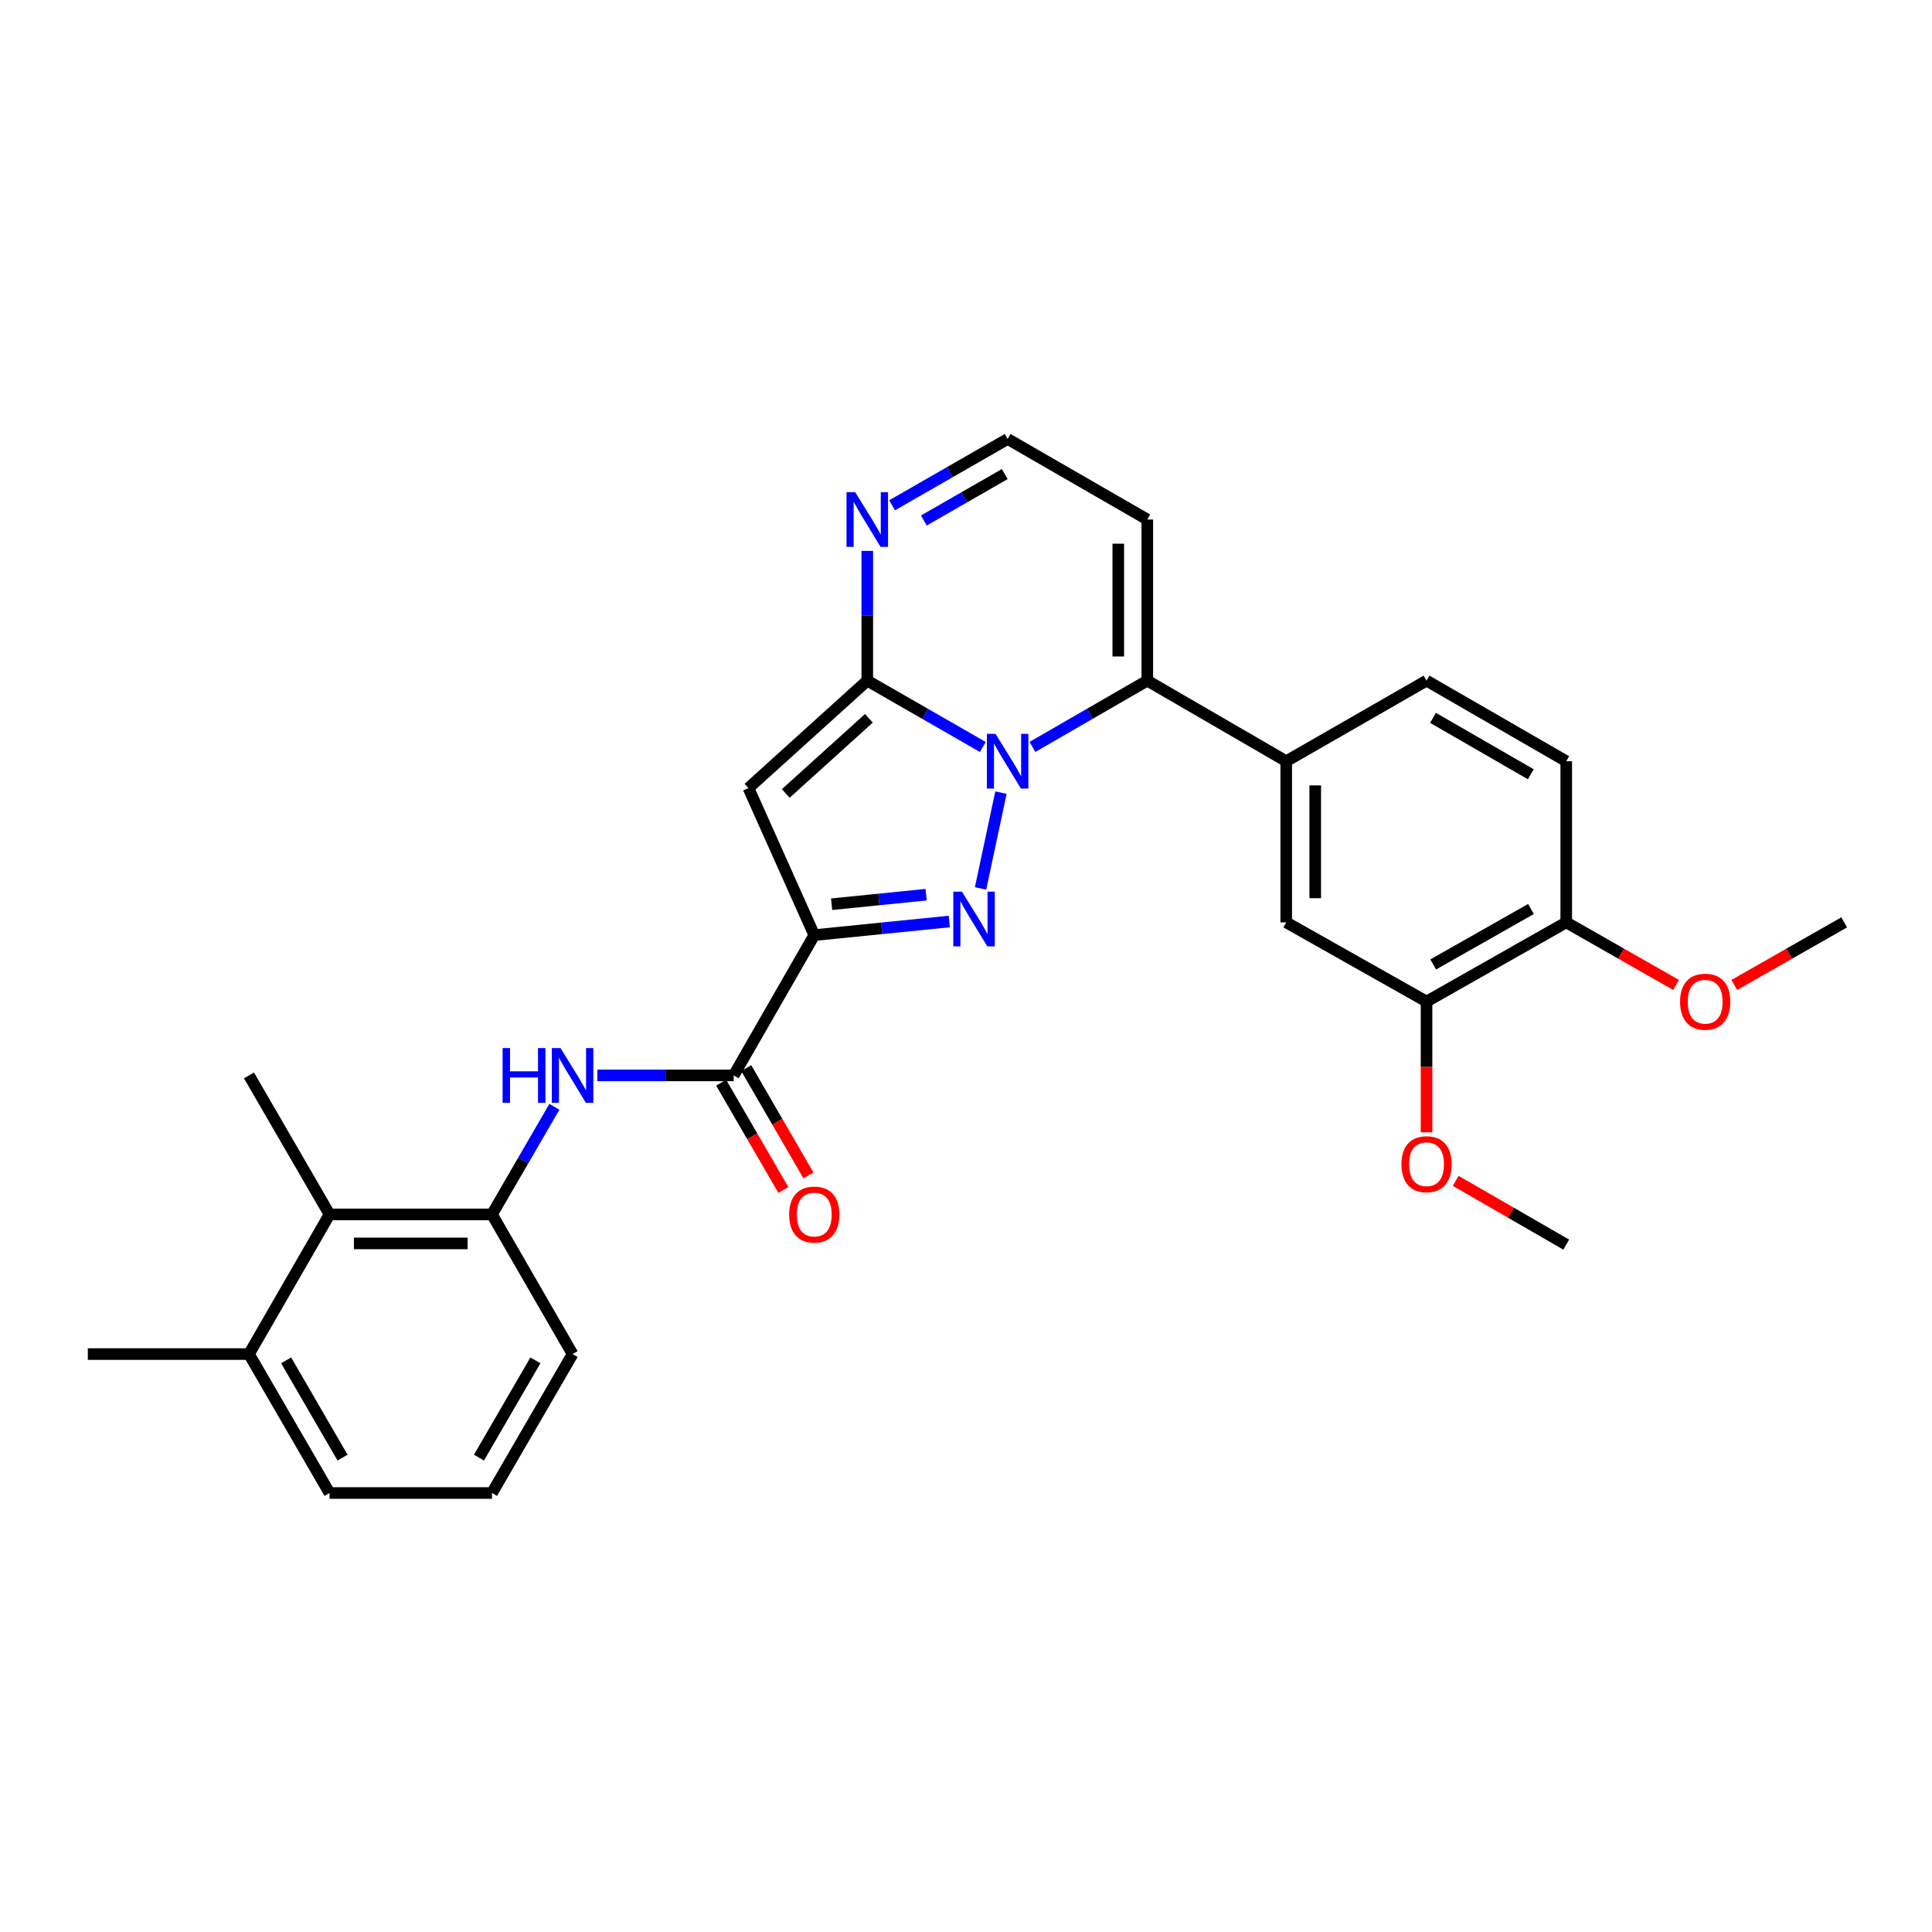 <?xml version='1.0' encoding='iso-8859-1'?>
<svg version='1.1' baseProfile='full'
              xmlns='http://www.w3.org/2000/svg'
                      xmlns:rdkit='http://www.rdkit.org/xml'
                      xmlns:xlink='http://www.w3.org/1999/xlink'
                  xml:space='preserve'
width='1000px' height='1000px' viewBox='0 0 1000 1000'>
<!-- END OF HEADER -->
<rect style='opacity:1.0;fill:#FFFFFF;stroke:none' width='1000' height='1000' x='0' y='0'> </rect>
<path class='bond-0' d='M 518.092,410.257 L 507.533,459.847' style='fill:none;fill-rule:evenodd;stroke:#0000FF;stroke-width:6px;stroke-linecap:butt;stroke-linejoin:miter;stroke-opacity:1' />
<path class='bond-2' d='M 508.717,386.641 L 478.812,369.47' style='fill:none;fill-rule:evenodd;stroke:#0000FF;stroke-width:6px;stroke-linecap:butt;stroke-linejoin:miter;stroke-opacity:1' />
<path class='bond-2' d='M 478.812,369.47 L 448.906,352.299' style='fill:none;fill-rule:evenodd;stroke:#000000;stroke-width:6px;stroke-linecap:butt;stroke-linejoin:miter;stroke-opacity:1' />
<path class='bond-4' d='M 534.378,386.609 L 564.108,369.454' style='fill:none;fill-rule:evenodd;stroke:#0000FF;stroke-width:6px;stroke-linecap:butt;stroke-linejoin:miter;stroke-opacity:1' />
<path class='bond-4' d='M 564.108,369.454 L 593.838,352.299' style='fill:none;fill-rule:evenodd;stroke:#000000;stroke-width:6px;stroke-linecap:butt;stroke-linejoin:miter;stroke-opacity:1' />
<path class='bond-1' d='M 491.344,476.972 L 456.405,480.496' style='fill:none;fill-rule:evenodd;stroke:#0000FF;stroke-width:6px;stroke-linecap:butt;stroke-linejoin:miter;stroke-opacity:1' />
<path class='bond-1' d='M 456.405,480.496 L 421.466,484.02' style='fill:none;fill-rule:evenodd;stroke:#000000;stroke-width:6px;stroke-linecap:butt;stroke-linejoin:miter;stroke-opacity:1' />
<path class='bond-1' d='M 479.356,463.092 L 454.899,465.559' style='fill:none;fill-rule:evenodd;stroke:#0000FF;stroke-width:6px;stroke-linecap:butt;stroke-linejoin:miter;stroke-opacity:1' />
<path class='bond-1' d='M 454.899,465.559 L 430.442,468.026' style='fill:none;fill-rule:evenodd;stroke:#000000;stroke-width:6px;stroke-linecap:butt;stroke-linejoin:miter;stroke-opacity:1' />
<path class='bond-5' d='M 421.466,484.02 L 379.756,556.632' style='fill:none;fill-rule:evenodd;stroke:#000000;stroke-width:6px;stroke-linecap:butt;stroke-linejoin:miter;stroke-opacity:1' />
<path class='bond-29' d='M 421.466,484.02 L 387.404,407.913' style='fill:none;fill-rule:evenodd;stroke:#000000;stroke-width:6px;stroke-linecap:butt;stroke-linejoin:miter;stroke-opacity:1' />
<path class='bond-3' d='M 448.906,352.299 L 387.404,407.913' style='fill:none;fill-rule:evenodd;stroke:#000000;stroke-width:6px;stroke-linecap:butt;stroke-linejoin:miter;stroke-opacity:1' />
<path class='bond-3' d='M 449.75,371.777 L 406.699,410.706' style='fill:none;fill-rule:evenodd;stroke:#000000;stroke-width:6px;stroke-linecap:butt;stroke-linejoin:miter;stroke-opacity:1' />
<path class='bond-6' d='M 448.906,352.299 L 448.906,318.724' style='fill:none;fill-rule:evenodd;stroke:#000000;stroke-width:6px;stroke-linecap:butt;stroke-linejoin:miter;stroke-opacity:1' />
<path class='bond-6' d='M 448.906,318.724 L 448.906,285.148' style='fill:none;fill-rule:evenodd;stroke:#0000FF;stroke-width:6px;stroke-linecap:butt;stroke-linejoin:miter;stroke-opacity:1' />
<path class='bond-8' d='M 593.838,352.299 L 665.749,394.01' style='fill:none;fill-rule:evenodd;stroke:#000000;stroke-width:6px;stroke-linecap:butt;stroke-linejoin:miter;stroke-opacity:1' />
<path class='bond-10' d='M 593.838,352.299 L 593.838,268.903' style='fill:none;fill-rule:evenodd;stroke:#000000;stroke-width:6px;stroke-linecap:butt;stroke-linejoin:miter;stroke-opacity:1' />
<path class='bond-10' d='M 578.825,339.79 L 578.825,281.413' style='fill:none;fill-rule:evenodd;stroke:#000000;stroke-width:6px;stroke-linecap:butt;stroke-linejoin:miter;stroke-opacity:1' />
<path class='bond-7' d='M 379.756,556.632 L 344.474,556.632' style='fill:none;fill-rule:evenodd;stroke:#000000;stroke-width:6px;stroke-linecap:butt;stroke-linejoin:miter;stroke-opacity:1' />
<path class='bond-7' d='M 344.474,556.632 L 309.193,556.632' style='fill:none;fill-rule:evenodd;stroke:#0000FF;stroke-width:6px;stroke-linecap:butt;stroke-linejoin:miter;stroke-opacity:1' />
<path class='bond-15' d='M 373.262,560.396 L 389.364,588.169' style='fill:none;fill-rule:evenodd;stroke:#000000;stroke-width:6px;stroke-linecap:butt;stroke-linejoin:miter;stroke-opacity:1' />
<path class='bond-15' d='M 389.364,588.169 L 405.465,615.942' style='fill:none;fill-rule:evenodd;stroke:#FF0000;stroke-width:6px;stroke-linecap:butt;stroke-linejoin:miter;stroke-opacity:1' />
<path class='bond-15' d='M 386.25,552.867 L 402.351,580.639' style='fill:none;fill-rule:evenodd;stroke:#000000;stroke-width:6px;stroke-linecap:butt;stroke-linejoin:miter;stroke-opacity:1' />
<path class='bond-15' d='M 402.351,580.639 L 418.453,608.412' style='fill:none;fill-rule:evenodd;stroke:#FF0000;stroke-width:6px;stroke-linecap:butt;stroke-linejoin:miter;stroke-opacity:1' />
<path class='bond-30' d='M 461.74,261.539 L 491.646,244.378' style='fill:none;fill-rule:evenodd;stroke:#0000FF;stroke-width:6px;stroke-linecap:butt;stroke-linejoin:miter;stroke-opacity:1' />
<path class='bond-30' d='M 491.646,244.378 L 521.552,227.218' style='fill:none;fill-rule:evenodd;stroke:#000000;stroke-width:6px;stroke-linecap:butt;stroke-linejoin:miter;stroke-opacity:1' />
<path class='bond-30' d='M 478.184,269.412 L 499.118,257.4' style='fill:none;fill-rule:evenodd;stroke:#0000FF;stroke-width:6px;stroke-linecap:butt;stroke-linejoin:miter;stroke-opacity:1' />
<path class='bond-30' d='M 499.118,257.4 L 520.052,245.387' style='fill:none;fill-rule:evenodd;stroke:#000000;stroke-width:6px;stroke-linecap:butt;stroke-linejoin:miter;stroke-opacity:1' />
<path class='bond-9' d='M 286.952,572.871 L 270.8,600.723' style='fill:none;fill-rule:evenodd;stroke:#0000FF;stroke-width:6px;stroke-linecap:butt;stroke-linejoin:miter;stroke-opacity:1' />
<path class='bond-9' d='M 270.8,600.723 L 254.649,628.576' style='fill:none;fill-rule:evenodd;stroke:#000000;stroke-width:6px;stroke-linecap:butt;stroke-linejoin:miter;stroke-opacity:1' />
<path class='bond-11' d='M 665.749,394.01 L 665.749,477.414' style='fill:none;fill-rule:evenodd;stroke:#000000;stroke-width:6px;stroke-linecap:butt;stroke-linejoin:miter;stroke-opacity:1' />
<path class='bond-11' d='M 680.762,406.52 L 680.762,464.903' style='fill:none;fill-rule:evenodd;stroke:#000000;stroke-width:6px;stroke-linecap:butt;stroke-linejoin:miter;stroke-opacity:1' />
<path class='bond-17' d='M 665.749,394.01 L 738.378,352.299' style='fill:none;fill-rule:evenodd;stroke:#000000;stroke-width:6px;stroke-linecap:butt;stroke-linejoin:miter;stroke-opacity:1' />
<path class='bond-12' d='M 254.649,628.576 L 170.569,628.576' style='fill:none;fill-rule:evenodd;stroke:#000000;stroke-width:6px;stroke-linecap:butt;stroke-linejoin:miter;stroke-opacity:1' />
<path class='bond-12' d='M 242.037,643.589 L 183.181,643.589' style='fill:none;fill-rule:evenodd;stroke:#000000;stroke-width:6px;stroke-linecap:butt;stroke-linejoin:miter;stroke-opacity:1' />
<path class='bond-22' d='M 254.649,628.576 L 296.368,700.863' style='fill:none;fill-rule:evenodd;stroke:#000000;stroke-width:6px;stroke-linecap:butt;stroke-linejoin:miter;stroke-opacity:1' />
<path class='bond-14' d='M 593.838,268.903 L 521.552,227.218' style='fill:none;fill-rule:evenodd;stroke:#000000;stroke-width:6px;stroke-linecap:butt;stroke-linejoin:miter;stroke-opacity:1' />
<path class='bond-13' d='M 665.749,477.414 L 738.378,518.407' style='fill:none;fill-rule:evenodd;stroke:#000000;stroke-width:6px;stroke-linecap:butt;stroke-linejoin:miter;stroke-opacity:1' />
<path class='bond-18' d='M 170.569,628.576 L 128.867,700.863' style='fill:none;fill-rule:evenodd;stroke:#000000;stroke-width:6px;stroke-linecap:butt;stroke-linejoin:miter;stroke-opacity:1' />
<path class='bond-24' d='M 170.569,628.576 L 128.867,556.632' style='fill:none;fill-rule:evenodd;stroke:#000000;stroke-width:6px;stroke-linecap:butt;stroke-linejoin:miter;stroke-opacity:1' />
<path class='bond-20' d='M 738.378,518.407 L 738.378,552.249' style='fill:none;fill-rule:evenodd;stroke:#000000;stroke-width:6px;stroke-linecap:butt;stroke-linejoin:miter;stroke-opacity:1' />
<path class='bond-20' d='M 738.378,552.249 L 738.378,586.09' style='fill:none;fill-rule:evenodd;stroke:#FF0000;stroke-width:6px;stroke-linecap:butt;stroke-linejoin:miter;stroke-opacity:1' />
<path class='bond-31' d='M 738.378,518.407 L 810.681,477.414' style='fill:none;fill-rule:evenodd;stroke:#000000;stroke-width:6px;stroke-linecap:butt;stroke-linejoin:miter;stroke-opacity:1' />
<path class='bond-31' d='M 741.819,499.199 L 792.431,470.503' style='fill:none;fill-rule:evenodd;stroke:#000000;stroke-width:6px;stroke-linecap:butt;stroke-linejoin:miter;stroke-opacity:1' />
<path class='bond-16' d='M 810.681,477.414 L 810.681,394.01' style='fill:none;fill-rule:evenodd;stroke:#000000;stroke-width:6px;stroke-linecap:butt;stroke-linejoin:miter;stroke-opacity:1' />
<path class='bond-21' d='M 810.681,477.414 L 839.106,493.616' style='fill:none;fill-rule:evenodd;stroke:#000000;stroke-width:6px;stroke-linecap:butt;stroke-linejoin:miter;stroke-opacity:1' />
<path class='bond-21' d='M 839.106,493.616 L 867.531,509.818' style='fill:none;fill-rule:evenodd;stroke:#FF0000;stroke-width:6px;stroke-linecap:butt;stroke-linejoin:miter;stroke-opacity:1' />
<path class='bond-19' d='M 738.378,352.299 L 810.681,394.01' style='fill:none;fill-rule:evenodd;stroke:#000000;stroke-width:6px;stroke-linecap:butt;stroke-linejoin:miter;stroke-opacity:1' />
<path class='bond-19' d='M 741.722,371.56 L 792.334,400.757' style='fill:none;fill-rule:evenodd;stroke:#000000;stroke-width:6px;stroke-linecap:butt;stroke-linejoin:miter;stroke-opacity:1' />
<path class='bond-26' d='M 128.867,700.863 L 45.455,700.863' style='fill:none;fill-rule:evenodd;stroke:#000000;stroke-width:6px;stroke-linecap:butt;stroke-linejoin:miter;stroke-opacity:1' />
<path class='bond-32' d='M 128.867,700.863 L 170.569,772.782' style='fill:none;fill-rule:evenodd;stroke:#000000;stroke-width:6px;stroke-linecap:butt;stroke-linejoin:miter;stroke-opacity:1' />
<path class='bond-32' d='M 148.11,704.12 L 177.302,754.464' style='fill:none;fill-rule:evenodd;stroke:#000000;stroke-width:6px;stroke-linecap:butt;stroke-linejoin:miter;stroke-opacity:1' />
<path class='bond-27' d='M 753.465,611.214 L 782.073,627.714' style='fill:none;fill-rule:evenodd;stroke:#FF0000;stroke-width:6px;stroke-linecap:butt;stroke-linejoin:miter;stroke-opacity:1' />
<path class='bond-27' d='M 782.073,627.714 L 810.681,644.214' style='fill:none;fill-rule:evenodd;stroke:#000000;stroke-width:6px;stroke-linecap:butt;stroke-linejoin:miter;stroke-opacity:1' />
<path class='bond-28' d='M 897.671,509.821 L 926.108,493.617' style='fill:none;fill-rule:evenodd;stroke:#FF0000;stroke-width:6px;stroke-linecap:butt;stroke-linejoin:miter;stroke-opacity:1' />
<path class='bond-28' d='M 926.108,493.617 L 954.545,477.414' style='fill:none;fill-rule:evenodd;stroke:#000000;stroke-width:6px;stroke-linecap:butt;stroke-linejoin:miter;stroke-opacity:1' />
<path class='bond-23' d='M 296.368,700.863 L 254.649,772.782' style='fill:none;fill-rule:evenodd;stroke:#000000;stroke-width:6px;stroke-linecap:butt;stroke-linejoin:miter;stroke-opacity:1' />
<path class='bond-23' d='M 277.124,704.118 L 247.921,754.461' style='fill:none;fill-rule:evenodd;stroke:#000000;stroke-width:6px;stroke-linecap:butt;stroke-linejoin:miter;stroke-opacity:1' />
<path class='bond-25' d='M 254.649,772.782 L 170.569,772.782' style='fill:none;fill-rule:evenodd;stroke:#000000;stroke-width:6px;stroke-linecap:butt;stroke-linejoin:miter;stroke-opacity:1' />
<path  class='atom-0' d='M 515.292 379.85
L 524.572 394.85
Q 525.492 396.33, 526.972 399.01
Q 528.452 401.69, 528.532 401.85
L 528.532 379.85
L 532.292 379.85
L 532.292 408.17
L 528.412 408.17
L 518.452 391.77
Q 517.292 389.85, 516.052 387.65
Q 514.852 385.45, 514.492 384.77
L 514.492 408.17
L 510.812 408.17
L 510.812 379.85
L 515.292 379.85
' fill='#0000FF'/>
<path  class='atom-1' d='M 497.902 461.519
L 507.182 476.519
Q 508.102 477.999, 509.582 480.679
Q 511.062 483.359, 511.142 483.519
L 511.142 461.519
L 514.902 461.519
L 514.902 489.839
L 511.022 489.839
L 501.062 473.439
Q 499.902 471.519, 498.662 469.319
Q 497.462 467.119, 497.102 466.439
L 497.102 489.839
L 493.422 489.839
L 493.422 461.519
L 497.902 461.519
' fill='#0000FF'/>
<path  class='atom-7' d='M 442.646 254.743
L 451.926 269.743
Q 452.846 271.223, 454.326 273.903
Q 455.806 276.583, 455.886 276.743
L 455.886 254.743
L 459.646 254.743
L 459.646 283.063
L 455.766 283.063
L 445.806 266.663
Q 444.646 264.743, 443.406 262.543
Q 442.206 260.343, 441.846 259.663
L 441.846 283.063
L 438.166 283.063
L 438.166 254.743
L 442.646 254.743
' fill='#0000FF'/>
<path  class='atom-8' d='M 260.148 542.472
L 263.988 542.472
L 263.988 554.512
L 278.468 554.512
L 278.468 542.472
L 282.308 542.472
L 282.308 570.792
L 278.468 570.792
L 278.468 557.712
L 263.988 557.712
L 263.988 570.792
L 260.148 570.792
L 260.148 542.472
' fill='#0000FF'/>
<path  class='atom-8' d='M 290.108 542.472
L 299.388 557.472
Q 300.308 558.952, 301.788 561.632
Q 303.268 564.312, 303.348 564.472
L 303.348 542.472
L 307.108 542.472
L 307.108 570.792
L 303.228 570.792
L 293.268 554.392
Q 292.108 552.472, 290.868 550.272
Q 289.668 548.072, 289.308 547.392
L 289.308 570.792
L 285.628 570.792
L 285.628 542.472
L 290.108 542.472
' fill='#0000FF'/>
<path  class='atom-16' d='M 408.466 628.656
Q 408.466 621.856, 411.826 618.056
Q 415.186 614.256, 421.466 614.256
Q 427.746 614.256, 431.106 618.056
Q 434.466 621.856, 434.466 628.656
Q 434.466 635.536, 431.066 639.456
Q 427.666 643.336, 421.466 643.336
Q 415.226 643.336, 411.826 639.456
Q 408.466 635.576, 408.466 628.656
M 421.466 640.136
Q 425.786 640.136, 428.106 637.256
Q 430.466 634.336, 430.466 628.656
Q 430.466 623.096, 428.106 620.296
Q 425.786 617.456, 421.466 617.456
Q 417.146 617.456, 414.786 620.256
Q 412.466 623.056, 412.466 628.656
Q 412.466 634.376, 414.786 637.256
Q 417.146 640.136, 421.466 640.136
' fill='#FF0000'/>
<path  class='atom-21' d='M 725.378 602.592
Q 725.378 595.792, 728.738 591.992
Q 732.098 588.192, 738.378 588.192
Q 744.658 588.192, 748.018 591.992
Q 751.378 595.792, 751.378 602.592
Q 751.378 609.472, 747.978 613.392
Q 744.578 617.272, 738.378 617.272
Q 732.138 617.272, 728.738 613.392
Q 725.378 609.512, 725.378 602.592
M 738.378 614.072
Q 742.698 614.072, 745.018 611.192
Q 747.378 608.272, 747.378 602.592
Q 747.378 597.032, 745.018 594.232
Q 742.698 591.392, 738.378 591.392
Q 734.058 591.392, 731.698 594.192
Q 729.378 596.992, 729.378 602.592
Q 729.378 608.312, 731.698 611.192
Q 734.058 614.072, 738.378 614.072
' fill='#FF0000'/>
<path  class='atom-22' d='M 869.601 518.487
Q 869.601 511.687, 872.961 507.887
Q 876.321 504.087, 882.601 504.087
Q 888.881 504.087, 892.241 507.887
Q 895.601 511.687, 895.601 518.487
Q 895.601 525.367, 892.201 529.287
Q 888.801 533.167, 882.601 533.167
Q 876.361 533.167, 872.961 529.287
Q 869.601 525.407, 869.601 518.487
M 882.601 529.967
Q 886.921 529.967, 889.241 527.087
Q 891.601 524.167, 891.601 518.487
Q 891.601 512.927, 889.241 510.127
Q 886.921 507.287, 882.601 507.287
Q 878.281 507.287, 875.921 510.087
Q 873.601 512.887, 873.601 518.487
Q 873.601 524.207, 875.921 527.087
Q 878.281 529.967, 882.601 529.967
' fill='#FF0000'/>
</svg>
